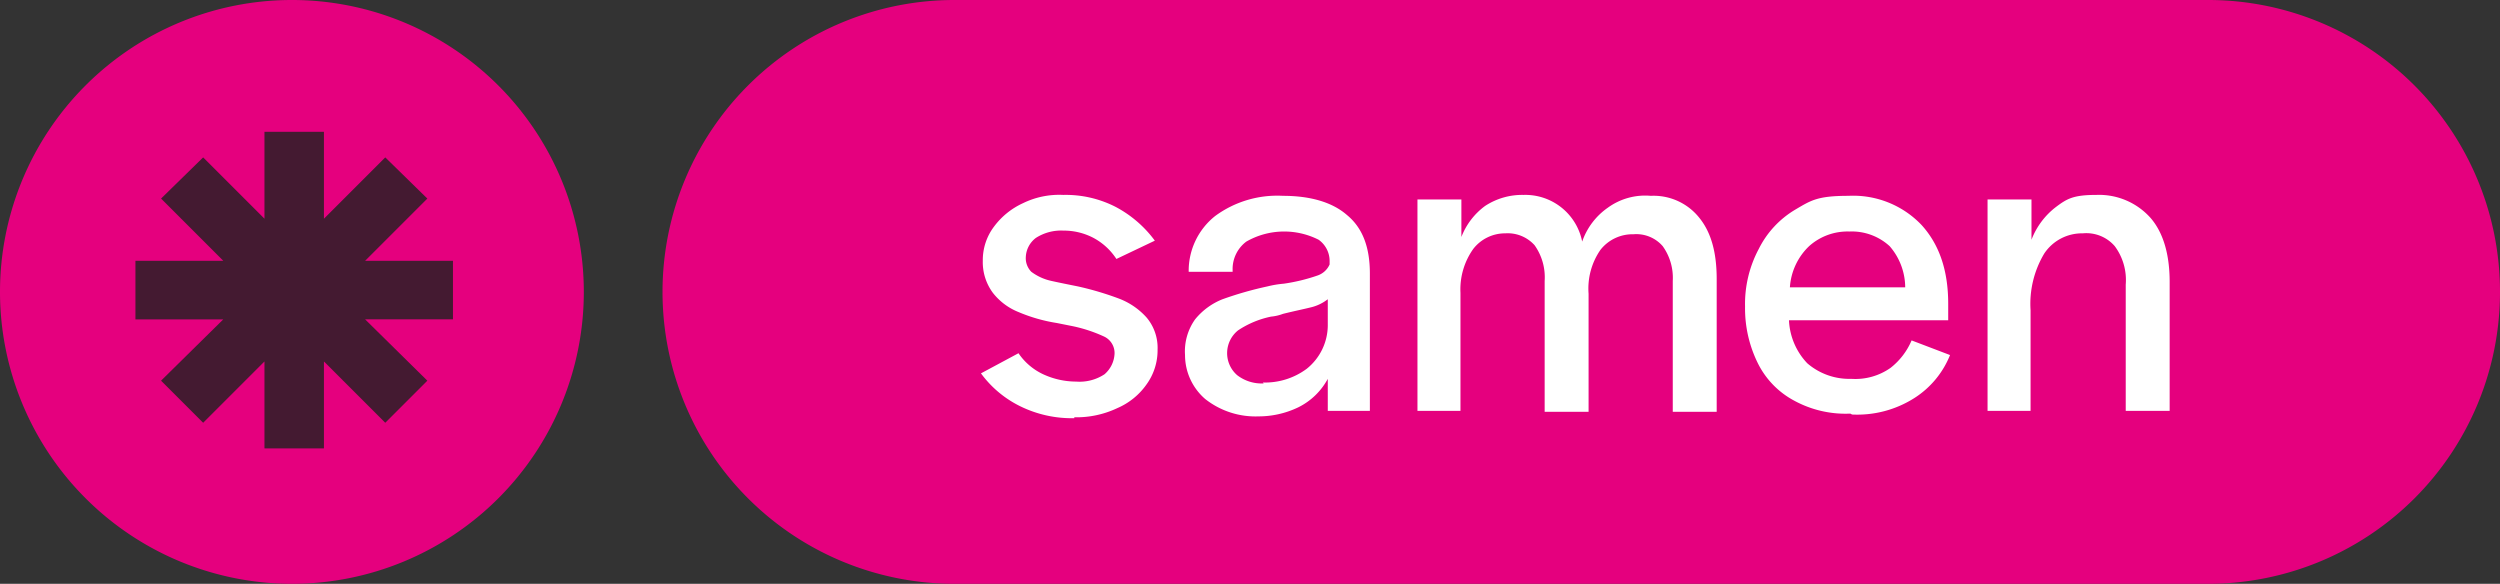 <?xml version="1.0" encoding="UTF-8"?> <svg xmlns="http://www.w3.org/2000/svg" width="273.2" height="63.8" viewBox="0 0 273.2 63.8"><rect x="0" y="0" width="273.2" height="63.8" fill="#333333" stroke="none"/><g id="samen" transform="translate(-1331.6 -429.1)"><path id="Path_37" data-name="Path 37" d="M337.1,39.7a31.9,31.9,0,0,0,0,63.8h137a31.9,31.9,0,0,0,0-63.8h-137Z" transform="translate(1098.8 389.4)" fill="#e5007e"></path><path id="Path_38" data-name="Path 38" d="M264.7,103.5a31.9,31.9,0,1,0-31.9-31.9,31.923,31.923,0,0,0,31.9,31.9" transform="translate(1098.8 389.4)" fill="#e5007e"></path><path id="Path_39" data-name="Path 39" d="M282.3,68.2h-9.6l6.8-6.8-4.6-4.5-6.7,6.7V54.1h-6.5v9.5L255,56.9l-4.6,4.5,6.8,6.8h-9.6v6.4h9.6l-6.8,6.7,4.6,4.6,6.7-6.7v9.5h6.5V79.2l6.7,6.7,4.6-4.6-6.8-6.7h9.6Z" transform="translate(1098.8 389.4)" fill="#441a31"></path><path id="Path_42" data-name="Path 42" d="M449.9,84.6h4.8v-11a10.707,10.707,0,0,1,1.5-6.2,4.952,4.952,0,0,1,4.2-2.2,4.1,4.1,0,0,1,3.5,1.4,6.2,6.2,0,0,1,1.2,4.2V84.6h4.8V70.5c0-3-.7-5.4-2.1-7a7.538,7.538,0,0,0-5.9-2.5c-2.5,0-3.2.4-4.4,1.3a8.19,8.19,0,0,0-2.7,3.6V61.5H450V84.6ZM441,71.1H428.4a6.826,6.826,0,0,1,2.1-4.5,6.29,6.29,0,0,1,4.4-1.6,6.125,6.125,0,0,1,4.4,1.6,6.9,6.9,0,0,1,1.7,4.6M435.2,85a11.641,11.641,0,0,0,6.8-1.8,9.95,9.95,0,0,0,3.9-4.7l-4.2-1.6a7.561,7.561,0,0,1-2.3,3,6.677,6.677,0,0,1-4.3,1.2,7.029,7.029,0,0,1-4.8-1.7,7.265,7.265,0,0,1-2-4.7h17.4V72.9c0-3.7-1-6.5-2.9-8.6a10.316,10.316,0,0,0-8-3.2c-3.4,0-4.1.5-5.8,1.5a10.38,10.38,0,0,0-4,4.3,12.763,12.763,0,0,0-1.5,6.3,13.5,13.5,0,0,0,1.4,6.2,9.329,9.329,0,0,0,4,4.1,11.72,11.72,0,0,0,6.1,1.4m-47.4-.3h4.8V71.7a7.617,7.617,0,0,1,1.4-4.8,4.4,4.4,0,0,1,3.5-1.7,3.944,3.944,0,0,1,3.2,1.3,6.046,6.046,0,0,1,1.1,3.9V84.7h4.8V71.8a7.423,7.423,0,0,1,1.3-4.8,4.458,4.458,0,0,1,3.6-1.7,3.815,3.815,0,0,1,3.2,1.3,5.932,5.932,0,0,1,1.1,3.8V84.7h4.8V70.2c0-2.9-.6-5.1-1.9-6.7a6.379,6.379,0,0,0-5.3-2.4,6.945,6.945,0,0,0-4.7,1.3,7.5,7.5,0,0,0-2.8,3.7,6.335,6.335,0,0,0-6.4-5.1,7.394,7.394,0,0,0-4.2,1.2,7.566,7.566,0,0,0-2.6,3.4V61.5h-4.8V84.6Zm-16.7-3a4.374,4.374,0,0,1-2.9-.9,3.187,3.187,0,0,1,.1-4.9,10.227,10.227,0,0,1,3.6-1.5A4.961,4.961,0,0,0,373,74c1.2-.3,2.2-.5,3-.7a4.8,4.8,0,0,0,1.9-.9v2.9a6.115,6.115,0,0,1-2.3,4.7,7.638,7.638,0,0,1-4.8,1.5m-.7,3.7a10.014,10.014,0,0,0,4.6-1,7.362,7.362,0,0,0,3.2-3.1v3.5h4.6v-15c0-2.9-.8-5-2.5-6.4-1.6-1.4-4-2.1-7-2.1a11.444,11.444,0,0,0-7.4,2.2,7.638,7.638,0,0,0-2.9,6.1h4.8v-.2a3.746,3.746,0,0,1,1.5-3.1,8.323,8.323,0,0,1,7.9-.2,2.851,2.851,0,0,1,1.2,2.4v.3a2.219,2.219,0,0,1-1.3,1.2,19.749,19.749,0,0,1-3.7.9,11.27,11.27,0,0,0-1.8.3,38.925,38.925,0,0,0-4.9,1.4,7.331,7.331,0,0,0-3,2.2,6.018,6.018,0,0,0-1.1,3.9,6.352,6.352,0,0,0,2.2,4.8,8.879,8.879,0,0,0,5.9,1.9m-20.2.1a10.437,10.437,0,0,0,4.7-1,7.532,7.532,0,0,0,3.2-2.6,6.364,6.364,0,0,0,1.2-3.8,5.13,5.13,0,0,0-1.2-3.5,7.745,7.745,0,0,0-3.1-2.1,33.462,33.462,0,0,0-4.4-1.3c-1-.2-2-.4-2.9-.6a5.663,5.663,0,0,1-2.2-1,2.111,2.111,0,0,1-.6-1.6,2.756,2.756,0,0,1,1.1-2.1,5.1,5.1,0,0,1,3-.8,7,7,0,0,1,3.3.8,6.839,6.839,0,0,1,2.5,2.3l4.2-2a12.68,12.68,0,0,0-4.3-3.7A11.964,11.964,0,0,0,349,61a9.02,9.02,0,0,0-4.4.9,8.187,8.187,0,0,0-3.2,2.6,6.069,6.069,0,0,0-1.2,3.7,5.625,5.625,0,0,0,1.1,3.5,6.7,6.7,0,0,0,2.8,2.1,17.733,17.733,0,0,0,4.2,1.2l1.5.3a15.86,15.86,0,0,1,3.7,1.2,1.992,1.992,0,0,1,1.1,1.8,3.15,3.15,0,0,1-1.1,2.3,4.944,4.944,0,0,1-3.1.8,8.627,8.627,0,0,1-3.6-.8,6.672,6.672,0,0,1-2.7-2.3L340,80.5a11.694,11.694,0,0,0,4.3,3.6,12.782,12.782,0,0,0,5.9,1.3" transform="translate(1098.8 389.4)" fill="#fff"></path></g></svg> 